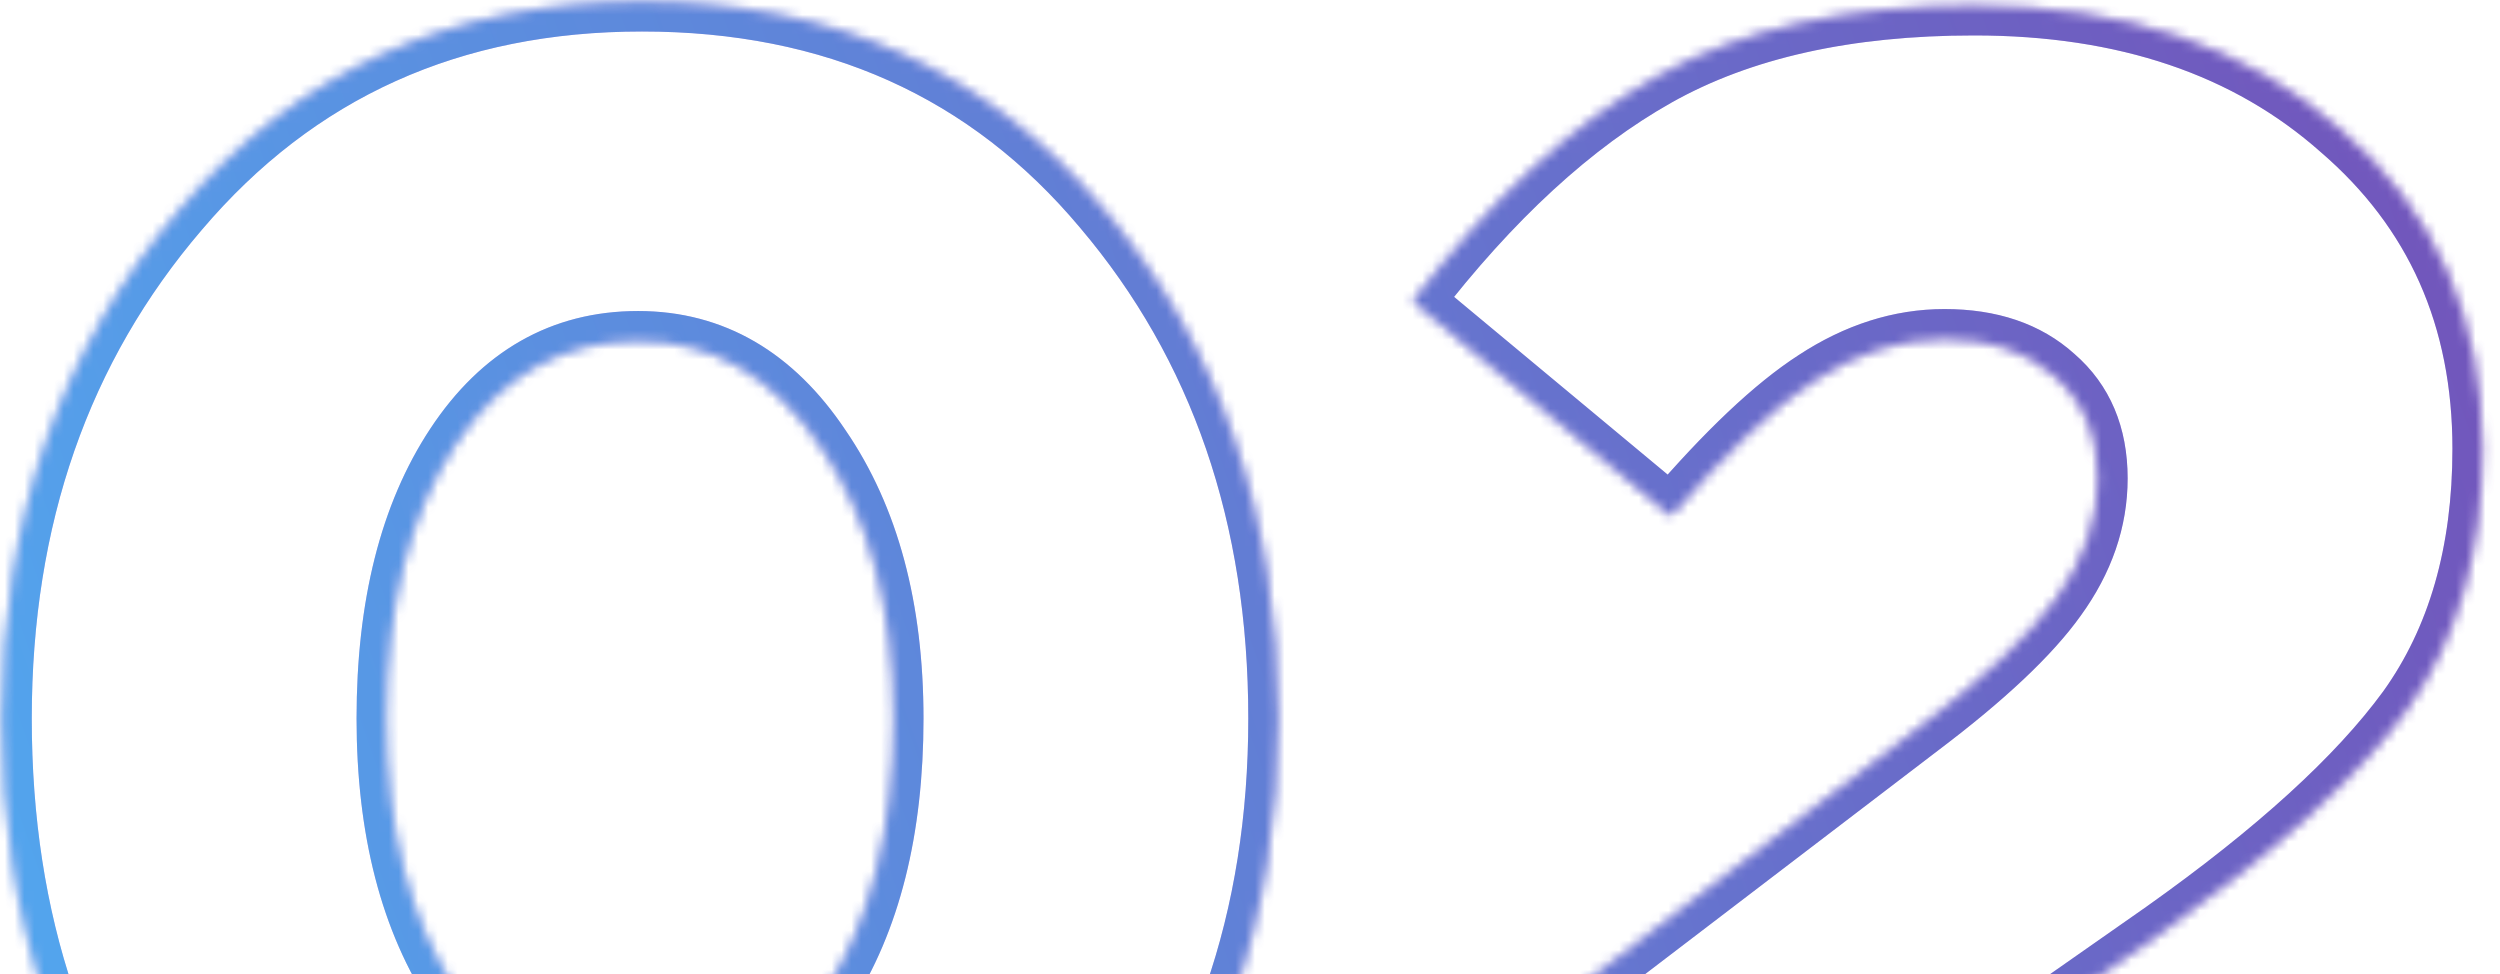 <svg xmlns="http://www.w3.org/2000/svg" width="254" height="99" viewBox="0 0 254 99" fill="none"><mask id="path-1-inside-1_2015_209" fill="white"><path d="M111.827 124.8C99.961 138.8 84.294 145.8 64.827 145.8C45.361 145.8 29.694 138.867 17.827 125C6.094 111 0.227 93.667 0.227 73C0.227 52.6 6.227 35.4 18.227 21.4C30.227 7.267 45.894 0.2 65.227 0.2C84.694 0.2 100.294 7.2 112.027 21.2C123.894 35.2 129.827 52.467 129.827 73C129.827 93.4 123.827 110.667 111.827 124.8ZM46.427 100.8C51.227 107.867 57.494 111.4 65.227 111.4C72.961 111.4 79.161 107.867 83.827 100.8C88.494 93.6 90.827 84.333 90.827 73C90.827 61.8 88.361 52.6 83.427 45.4C78.627 38.2 72.427 34.6 64.827 34.6C57.094 34.6 50.894 38.133 46.227 45.2C41.561 52.267 39.227 61.533 39.227 73C39.227 84.333 41.627 93.6 46.427 100.8ZM142.768 143V113.8L195.168 73.8C201.701 68.867 206.301 64.533 208.968 60.8C211.768 56.933 213.168 52.867 213.168 48.6C213.168 44.2 211.701 40.733 208.768 38.2C205.968 35.667 202.235 34.4 197.568 34.4C193.035 34.4 188.635 35.8 184.368 38.6C180.235 41.267 175.368 45.867 169.768 52.4L143.568 30.6C151.568 20.2 159.835 12.6 168.368 7.8C176.901 3 187.635 0.6 200.568 0.6C215.901 0.6 228.301 4.8 237.768 13.2C247.368 21.467 252.168 32.267 252.168 45.6C252.168 56.133 249.635 64.933 244.568 72C239.501 78.933 231.235 86.467 219.768 94.6L195.768 111.4H253.568V143H142.768Z"></path></mask><path d="M111.827 124.8L109.54 122.858L109.539 122.86L111.827 124.8ZM17.827 125L15.528 126.927L15.538 126.939L15.548 126.951L17.827 125ZM18.227 21.4L20.505 23.352L20.514 23.342L18.227 21.4ZM112.027 21.2L109.728 23.127L109.733 23.133L109.739 23.14L112.027 21.2ZM46.427 100.8L43.931 102.464L43.938 102.475L43.946 102.486L46.427 100.8ZM83.827 100.8L86.331 102.453L86.338 102.442L86.345 102.432L83.827 100.8ZM83.427 45.4L80.931 47.064L80.942 47.08L80.953 47.096L83.427 45.4ZM46.227 45.2L48.731 46.853L48.731 46.853L46.227 45.2ZM109.539 122.86C98.281 136.143 83.474 142.8 64.827 142.8V148.8C85.115 148.8 101.641 141.457 114.116 126.74L109.539 122.86ZM64.827 142.8C46.171 142.8 31.362 136.201 20.107 123.049L15.548 126.951C28.026 141.532 44.55 148.8 64.827 148.8V142.8ZM20.127 123.073C8.905 109.684 3.227 93.06 3.227 73H-2.773C-2.773 94.273 3.283 112.316 15.528 126.927L20.127 123.073ZM3.227 73C3.227 53.234 9.022 36.75 20.505 23.352L15.95 19.448C3.433 34.05 -2.773 51.965 -2.773 73H3.227ZM20.514 23.342C31.917 9.912 46.732 3.2 65.227 3.2V-2.8C45.056 -2.8 28.538 4.621 15.941 19.458L20.514 23.342ZM65.227 3.2C83.873 3.2 98.606 9.857 109.728 23.127L114.327 19.273C101.982 4.543 85.515 -2.8 65.227 -2.8V3.2ZM109.739 23.14C121.091 36.533 126.827 53.087 126.827 73H132.827C132.827 51.846 126.697 33.867 114.316 19.26L109.739 23.14ZM126.827 73C126.827 92.765 121.033 109.323 109.54 122.858L114.114 126.742C126.622 112.011 132.827 94.035 132.827 73H126.827ZM43.946 102.486C49.236 110.273 56.384 114.4 65.227 114.4V108.4C58.604 108.4 53.219 105.46 48.909 99.114L43.946 102.486ZM65.227 114.4C74.077 114.4 81.171 110.266 86.331 102.453L81.324 99.147C77.15 105.467 71.845 108.4 65.227 108.4V114.4ZM86.345 102.432C91.413 94.613 93.827 84.73 93.827 73H87.827C87.827 83.936 85.575 92.587 81.31 99.168L86.345 102.432ZM93.827 73C93.827 61.365 91.263 51.528 85.902 43.704L80.953 47.096C85.459 53.672 87.827 62.234 87.827 73H93.827ZM85.924 43.736C80.657 35.836 73.583 31.6 64.827 31.6V37.6C71.272 37.6 76.597 40.564 80.931 47.064L85.924 43.736ZM64.827 31.6C55.978 31.6 48.883 35.734 43.724 43.547L48.731 46.853C52.905 40.533 58.21 37.6 64.827 37.6V31.6ZM43.724 43.547C38.637 51.249 36.227 61.148 36.227 73H42.227C42.227 61.919 44.484 53.284 48.731 46.853L43.724 43.547ZM36.227 73C36.227 84.745 38.715 94.64 43.931 102.464L48.923 99.136C44.54 92.56 42.227 83.922 42.227 73H36.227ZM142.768 143H139.768V146H142.768V143ZM142.768 113.8L140.948 111.415L139.768 112.316V113.8H142.768ZM195.168 73.8L193.36 71.406L193.354 71.411L193.348 71.415L195.168 73.8ZM208.968 60.8L206.538 59.041L206.532 59.048L206.527 59.056L208.968 60.8ZM208.768 38.2L206.755 40.425L206.781 40.448L206.807 40.471L208.768 38.2ZM184.368 38.6L185.994 41.121L186.004 41.115L186.014 41.108L184.368 38.6ZM169.768 52.4L167.849 54.706L170.122 56.597L172.046 54.352L169.768 52.4ZM143.568 30.6L141.19 28.771L139.43 31.059L141.649 32.906L143.568 30.6ZM168.368 7.8L166.897 5.185L166.897 5.185L168.368 7.8ZM237.768 13.2L235.777 15.444L235.794 15.459L235.81 15.473L237.768 13.2ZM244.568 72L246.99 73.77L246.998 73.759L247.006 73.748L244.568 72ZM219.768 94.6L221.488 97.058L221.496 97.052L221.504 97.047L219.768 94.6ZM195.768 111.4L194.048 108.942L186.251 114.4H195.768V111.4ZM253.568 111.4H256.568V108.4H253.568V111.4ZM253.568 143V146H256.568V143H253.568ZM145.768 143V113.8H139.768V143H145.768ZM144.588 116.185L196.988 76.185L193.348 71.415L140.948 111.415L144.588 116.185ZM196.976 76.194C203.593 71.197 208.479 66.647 211.409 62.544L206.527 59.056C204.124 62.42 199.809 66.536 193.36 71.406L196.976 76.194ZM211.398 62.559C214.522 58.245 216.168 53.573 216.168 48.6H210.168C210.168 52.16 209.014 55.622 206.538 59.041L211.398 62.559ZM216.168 48.6C216.168 43.46 214.415 39.113 210.729 35.929L206.807 40.471C208.987 42.353 210.168 44.94 210.168 48.6H216.168ZM210.781 35.975C207.307 32.832 202.795 31.4 197.568 31.4V37.4C201.674 37.4 204.629 38.501 206.755 40.425L210.781 35.975ZM197.568 31.4C192.378 31.4 187.414 33.013 182.722 36.092L186.014 41.108C189.855 38.587 193.691 37.4 197.568 37.4V31.4ZM182.742 36.079C178.248 38.978 173.16 43.833 167.49 50.448L172.046 54.352C177.576 47.901 182.221 43.555 185.994 41.121L182.742 36.079ZM171.687 50.094L145.487 28.294L141.649 32.906L167.849 54.706L171.687 50.094ZM145.946 32.429C153.779 22.247 161.755 14.962 169.839 10.415L166.897 5.185C157.914 10.238 149.357 18.154 141.19 28.771L145.946 32.429ZM169.839 10.415C177.802 5.936 187.99 3.6 200.568 3.6V-2.4C187.279 -2.4 176.001 0.064 166.897 5.185L169.839 10.415ZM200.568 3.6C215.33 3.6 226.97 7.629 235.777 15.444L239.759 10.956C229.633 1.971 216.472 -2.4 200.568 -2.4V3.6ZM235.81 15.473C244.71 23.137 249.168 33.088 249.168 45.6H255.168C255.168 31.445 250.026 19.797 239.726 10.927L235.81 15.473ZM249.168 45.6C249.168 55.641 246.76 63.795 242.13 70.252L247.006 73.748C252.51 66.072 255.168 56.625 255.168 45.6H249.168ZM242.146 70.23C237.353 76.789 229.381 84.104 218.032 92.153L221.504 97.047C233.089 88.83 241.65 81.078 246.99 73.77L242.146 70.23ZM218.048 92.142L194.048 108.942L197.488 113.858L221.488 97.058L218.048 92.142ZM195.768 114.4H253.568V108.4H195.768V114.4ZM250.568 111.4V143H256.568V111.4H250.568ZM253.568 140H142.768V146H253.568V140Z" fill="#D1BCEF" mask="url(#path-1-inside-1_2015_209)"></path><path d="M111.827 124.8L109.54 122.858L109.539 122.86L111.827 124.8ZM17.827 125L15.528 126.927L15.538 126.939L15.548 126.951L17.827 125ZM18.227 21.4L20.505 23.352L20.514 23.342L18.227 21.4ZM112.027 21.2L109.728 23.127L109.733 23.133L109.739 23.14L112.027 21.2ZM46.427 100.8L43.931 102.464L43.938 102.475L43.946 102.486L46.427 100.8ZM83.827 100.8L86.331 102.453L86.338 102.442L86.345 102.432L83.827 100.8ZM83.427 45.4L80.931 47.064L80.942 47.08L80.953 47.096L83.427 45.4ZM46.227 45.2L48.731 46.853L48.731 46.853L46.227 45.2ZM109.539 122.86C98.281 136.143 83.474 142.8 64.827 142.8V148.8C85.115 148.8 101.641 141.457 114.116 126.74L109.539 122.86ZM64.827 142.8C46.171 142.8 31.362 136.201 20.107 123.049L15.548 126.951C28.026 141.532 44.55 148.8 64.827 148.8V142.8ZM20.127 123.073C8.905 109.684 3.227 93.06 3.227 73H-2.773C-2.773 94.273 3.283 112.316 15.528 126.927L20.127 123.073ZM3.227 73C3.227 53.234 9.022 36.75 20.505 23.352L15.95 19.448C3.433 34.05 -2.773 51.965 -2.773 73H3.227ZM20.514 23.342C31.917 9.912 46.732 3.2 65.227 3.2V-2.8C45.056 -2.8 28.538 4.621 15.941 19.458L20.514 23.342ZM65.227 3.2C83.873 3.2 98.606 9.857 109.728 23.127L114.327 19.273C101.982 4.543 85.515 -2.8 65.227 -2.8V3.2ZM109.739 23.14C121.091 36.533 126.827 53.087 126.827 73H132.827C132.827 51.846 126.697 33.867 114.316 19.26L109.739 23.14ZM126.827 73C126.827 92.765 121.033 109.323 109.54 122.858L114.114 126.742C126.622 112.011 132.827 94.035 132.827 73H126.827ZM43.946 102.486C49.236 110.273 56.384 114.4 65.227 114.4V108.4C58.604 108.4 53.219 105.46 48.909 99.114L43.946 102.486ZM65.227 114.4C74.077 114.4 81.171 110.266 86.331 102.453L81.324 99.147C77.15 105.467 71.845 108.4 65.227 108.4V114.4ZM86.345 102.432C91.413 94.613 93.827 84.73 93.827 73H87.827C87.827 83.936 85.575 92.587 81.31 99.168L86.345 102.432ZM93.827 73C93.827 61.365 91.263 51.528 85.902 43.704L80.953 47.096C85.459 53.672 87.827 62.234 87.827 73H93.827ZM85.924 43.736C80.657 35.836 73.583 31.6 64.827 31.6V37.6C71.272 37.6 76.597 40.564 80.931 47.064L85.924 43.736ZM64.827 31.6C55.978 31.6 48.883 35.734 43.724 43.547L48.731 46.853C52.905 40.533 58.21 37.6 64.827 37.6V31.6ZM43.724 43.547C38.637 51.249 36.227 61.148 36.227 73H42.227C42.227 61.919 44.484 53.284 48.731 46.853L43.724 43.547ZM36.227 73C36.227 84.745 38.715 94.64 43.931 102.464L48.923 99.136C44.54 92.56 42.227 83.922 42.227 73H36.227ZM142.768 143H139.768V146H142.768V143ZM142.768 113.8L140.948 111.415L139.768 112.316V113.8H142.768ZM195.168 73.8L193.36 71.406L193.354 71.411L193.348 71.415L195.168 73.8ZM208.968 60.8L206.538 59.041L206.532 59.048L206.527 59.056L208.968 60.8ZM208.768 38.2L206.755 40.425L206.781 40.448L206.807 40.471L208.768 38.2ZM184.368 38.6L185.994 41.121L186.004 41.115L186.014 41.108L184.368 38.6ZM169.768 52.4L167.849 54.706L170.122 56.597L172.046 54.352L169.768 52.4ZM143.568 30.6L141.19 28.771L139.43 31.059L141.649 32.906L143.568 30.6ZM168.368 7.8L166.897 5.185L166.897 5.185L168.368 7.8ZM237.768 13.2L235.777 15.444L235.794 15.459L235.81 15.473L237.768 13.2ZM244.568 72L246.99 73.77L246.998 73.759L247.006 73.748L244.568 72ZM219.768 94.6L221.488 97.058L221.496 97.052L221.504 97.047L219.768 94.6ZM195.768 111.4L194.048 108.942L186.251 114.4H195.768V111.4ZM253.568 111.4H256.568V108.4H253.568V111.4ZM253.568 143V146H256.568V143H253.568ZM145.768 143V113.8H139.768V143H145.768ZM144.588 116.185L196.988 76.185L193.348 71.415L140.948 111.415L144.588 116.185ZM196.976 76.194C203.593 71.197 208.479 66.647 211.409 62.544L206.527 59.056C204.124 62.42 199.809 66.536 193.36 71.406L196.976 76.194ZM211.398 62.559C214.522 58.245 216.168 53.573 216.168 48.6H210.168C210.168 52.16 209.014 55.622 206.538 59.041L211.398 62.559ZM216.168 48.6C216.168 43.46 214.415 39.113 210.729 35.929L206.807 40.471C208.987 42.353 210.168 44.94 210.168 48.6H216.168ZM210.781 35.975C207.307 32.832 202.795 31.4 197.568 31.4V37.4C201.674 37.4 204.629 38.501 206.755 40.425L210.781 35.975ZM197.568 31.4C192.378 31.4 187.414 33.013 182.722 36.092L186.014 41.108C189.855 38.587 193.691 37.4 197.568 37.4V31.4ZM182.742 36.079C178.248 38.978 173.16 43.833 167.49 50.448L172.046 54.352C177.576 47.901 182.221 43.555 185.994 41.121L182.742 36.079ZM171.687 50.094L145.487 28.294L141.649 32.906L167.849 54.706L171.687 50.094ZM145.946 32.429C153.779 22.247 161.755 14.962 169.839 10.415L166.897 5.185C157.914 10.238 149.357 18.154 141.19 28.771L145.946 32.429ZM169.839 10.415C177.802 5.936 187.99 3.6 200.568 3.6V-2.4C187.279 -2.4 176.001 0.064 166.897 5.185L169.839 10.415ZM200.568 3.6C215.33 3.6 226.97 7.629 235.777 15.444L239.759 10.956C229.633 1.971 216.472 -2.4 200.568 -2.4V3.6ZM235.81 15.473C244.71 23.137 249.168 33.088 249.168 45.6H255.168C255.168 31.445 250.026 19.797 239.726 10.927L235.81 15.473ZM249.168 45.6C249.168 55.641 246.76 63.795 242.13 70.252L247.006 73.748C252.51 66.072 255.168 56.625 255.168 45.6H249.168ZM242.146 70.23C237.353 76.789 229.381 84.104 218.032 92.153L221.504 97.047C233.089 88.83 241.65 81.078 246.99 73.77L242.146 70.23ZM218.048 92.142L194.048 108.942L197.488 113.858L221.488 97.058L218.048 92.142ZM195.768 114.4H253.568V108.4H195.768V114.4ZM250.568 111.4V143H256.568V111.4H250.568ZM253.568 140H142.768V146H253.568V140Z" fill="url(#paint0_linear_2015_209)" fill-opacity="0.8" mask="url(#path-1-inside-1_2015_209)"></path><defs><linearGradient id="paint0_linear_2015_209" x1="261" y1="3" x2="-19.048" y2="102.352" gradientUnits="userSpaceOnUse"><stop stop-color="#5C35AA"></stop><stop offset="1" stop-color="#2FA7F2"></stop></linearGradient></defs></svg>